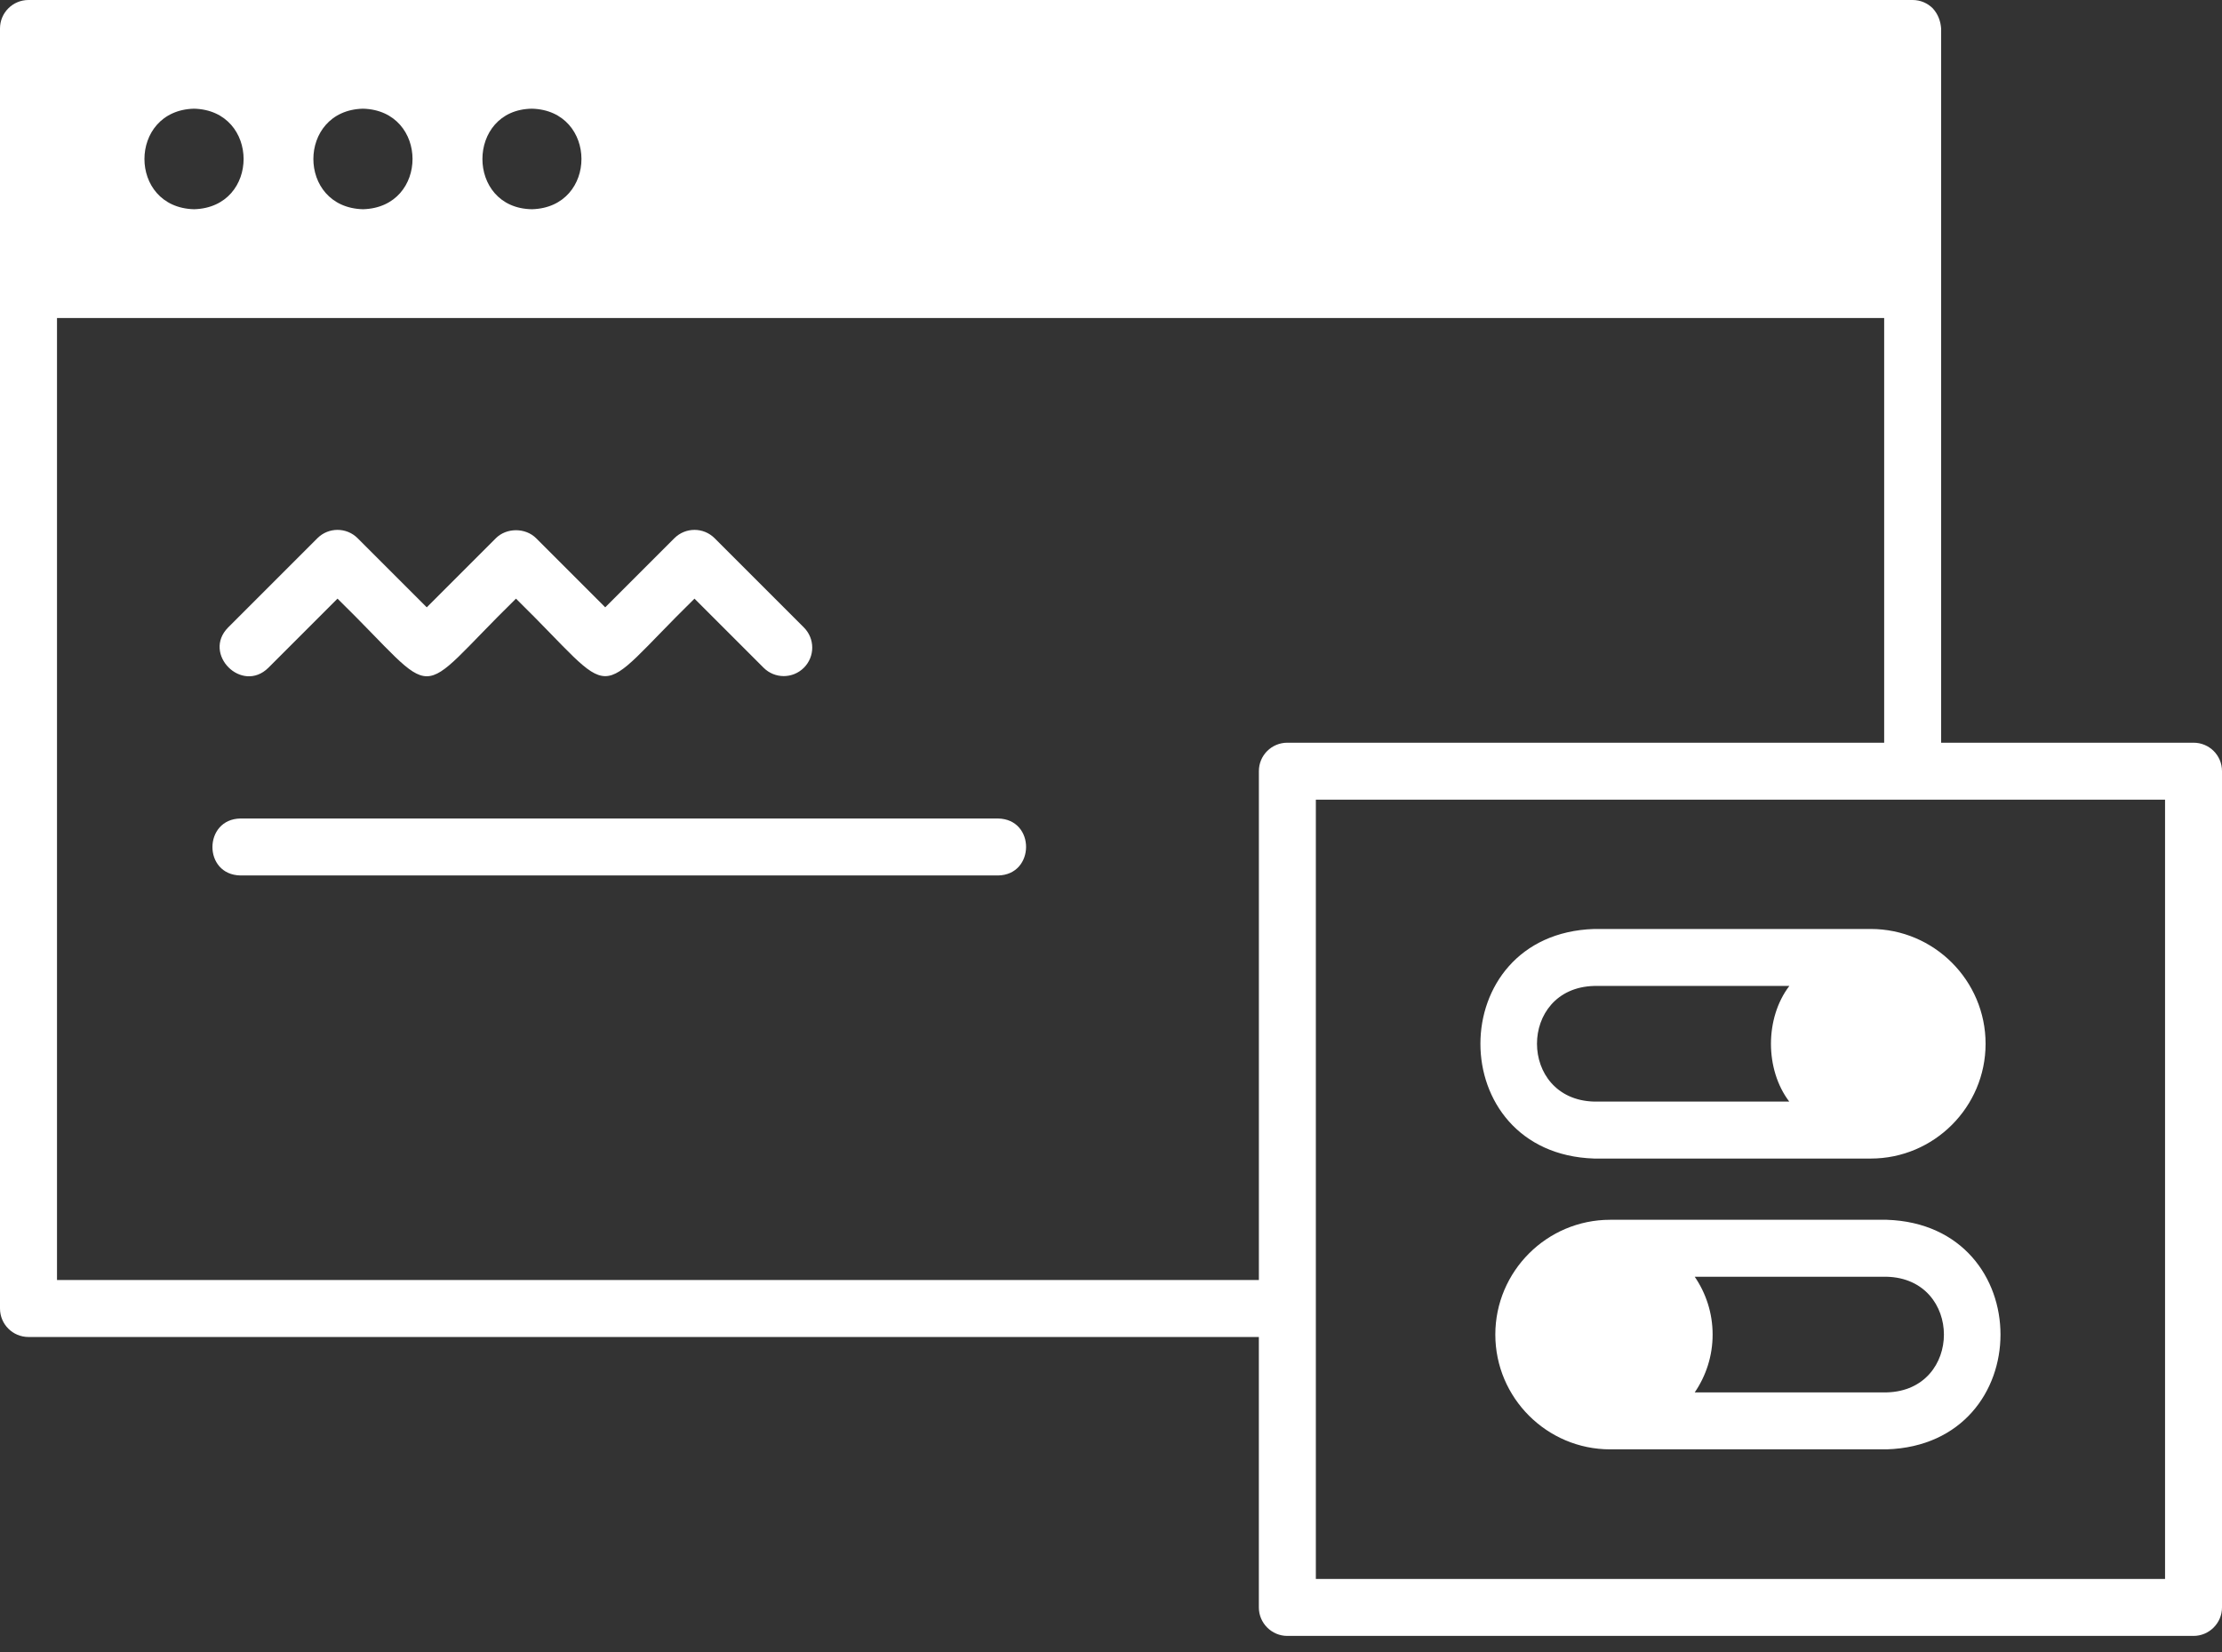 <svg fill="none" viewBox="0 0 78 58" height="58" width="78" xmlns="http://www.w3.org/2000/svg"><rect x="0" y="0" width="78" height="58" fill="#333333" stroke="none"/><path fill="#0D173F" d="M68.141 26.076H77.001C77.551 26.076 78 26.516 78 27.076V56.436C78 56.986 77.55 57.436 77 57.436H45.19C44.64 57.436 44.19 56.986 44.19 56.436V46.941H1C0.447 46.941 0 46.494 0 45.941V1C0 0.447 0.447 0 1 0H67.14C67.418 0 67.669 0.113 67.85 0.296C68.03 0.494 68.122 0.739 68.141 1.006C68.141 3.826 68.141 8.636 68.141 13.467C68.141 18.312 68.141 23.177 68.141 26.076ZM18.671 3.816C20.987 3.875 20.996 7.285 18.671 7.346C16.351 7.31 16.361 3.85 18.671 3.816ZM12.741 3.816C15.057 3.875 15.066 7.285 12.741 7.346C10.415 7.285 10.426 3.874 12.741 3.816ZM6.811 3.816C9.127 3.875 9.136 7.285 6.811 7.346C4.485 7.285 4.496 3.874 6.811 3.816ZM44.191 44.941V27.076C44.191 26.516 44.641 26.076 45.191 26.076H66.141V11.166H2.001V44.941H44.191ZM46.191 55.436H76.001V28.076H46.191V45.924V55.436ZM55.961 40.676H65.671C67.891 40.676 69.701 38.866 69.701 36.646C69.701 34.426 67.891 32.616 65.671 32.616H55.961C50.638 32.787 50.635 40.504 55.961 40.676ZM55.961 34.616H62.812C61.953 35.743 61.952 37.548 62.809 38.676H55.961C53.286 38.607 53.283 34.685 55.961 34.616ZM66.231 42.826H56.521C54.301 42.826 52.491 44.636 52.491 46.856C52.491 49.076 54.301 50.886 56.521 50.886H66.231C71.554 50.715 71.557 42.998 66.231 42.826ZM66.231 48.886H59.491C59.886 48.308 60.119 47.61 60.119 46.856C60.119 46.102 59.886 45.404 59.491 44.826H66.231C68.906 44.895 68.909 48.817 66.231 48.886ZM35.033 28.737H8.443C7.137 28.756 7.121 30.715 8.443 30.737H35.033C36.34 30.718 36.355 28.759 35.033 28.737ZM11.848 21.018L9.422 23.444C8.49 24.366 7.091 22.957 8.008 22.03L11.141 18.897C11.532 18.506 12.164 18.506 12.555 18.897L14.981 21.323L17.406 18.897C17.781 18.522 18.445 18.522 18.82 18.897L21.246 21.323L23.672 18.897C24.063 18.506 24.695 18.506 25.086 18.897L28.219 22.03C28.61 22.421 28.61 23.053 28.219 23.444C27.828 23.835 27.196 23.835 26.805 23.444L24.379 21.018C22.528 22.832 21.887 23.739 21.246 23.739C20.605 23.739 19.963 22.833 18.113 21.018C16.259 22.832 15.622 23.742 14.983 23.743C14.345 23.744 13.706 22.837 11.848 21.018Z" clip-rule="evenodd" fill-rule="evenodd" style="fill: rgb(255, 255, 255);"></path></svg>